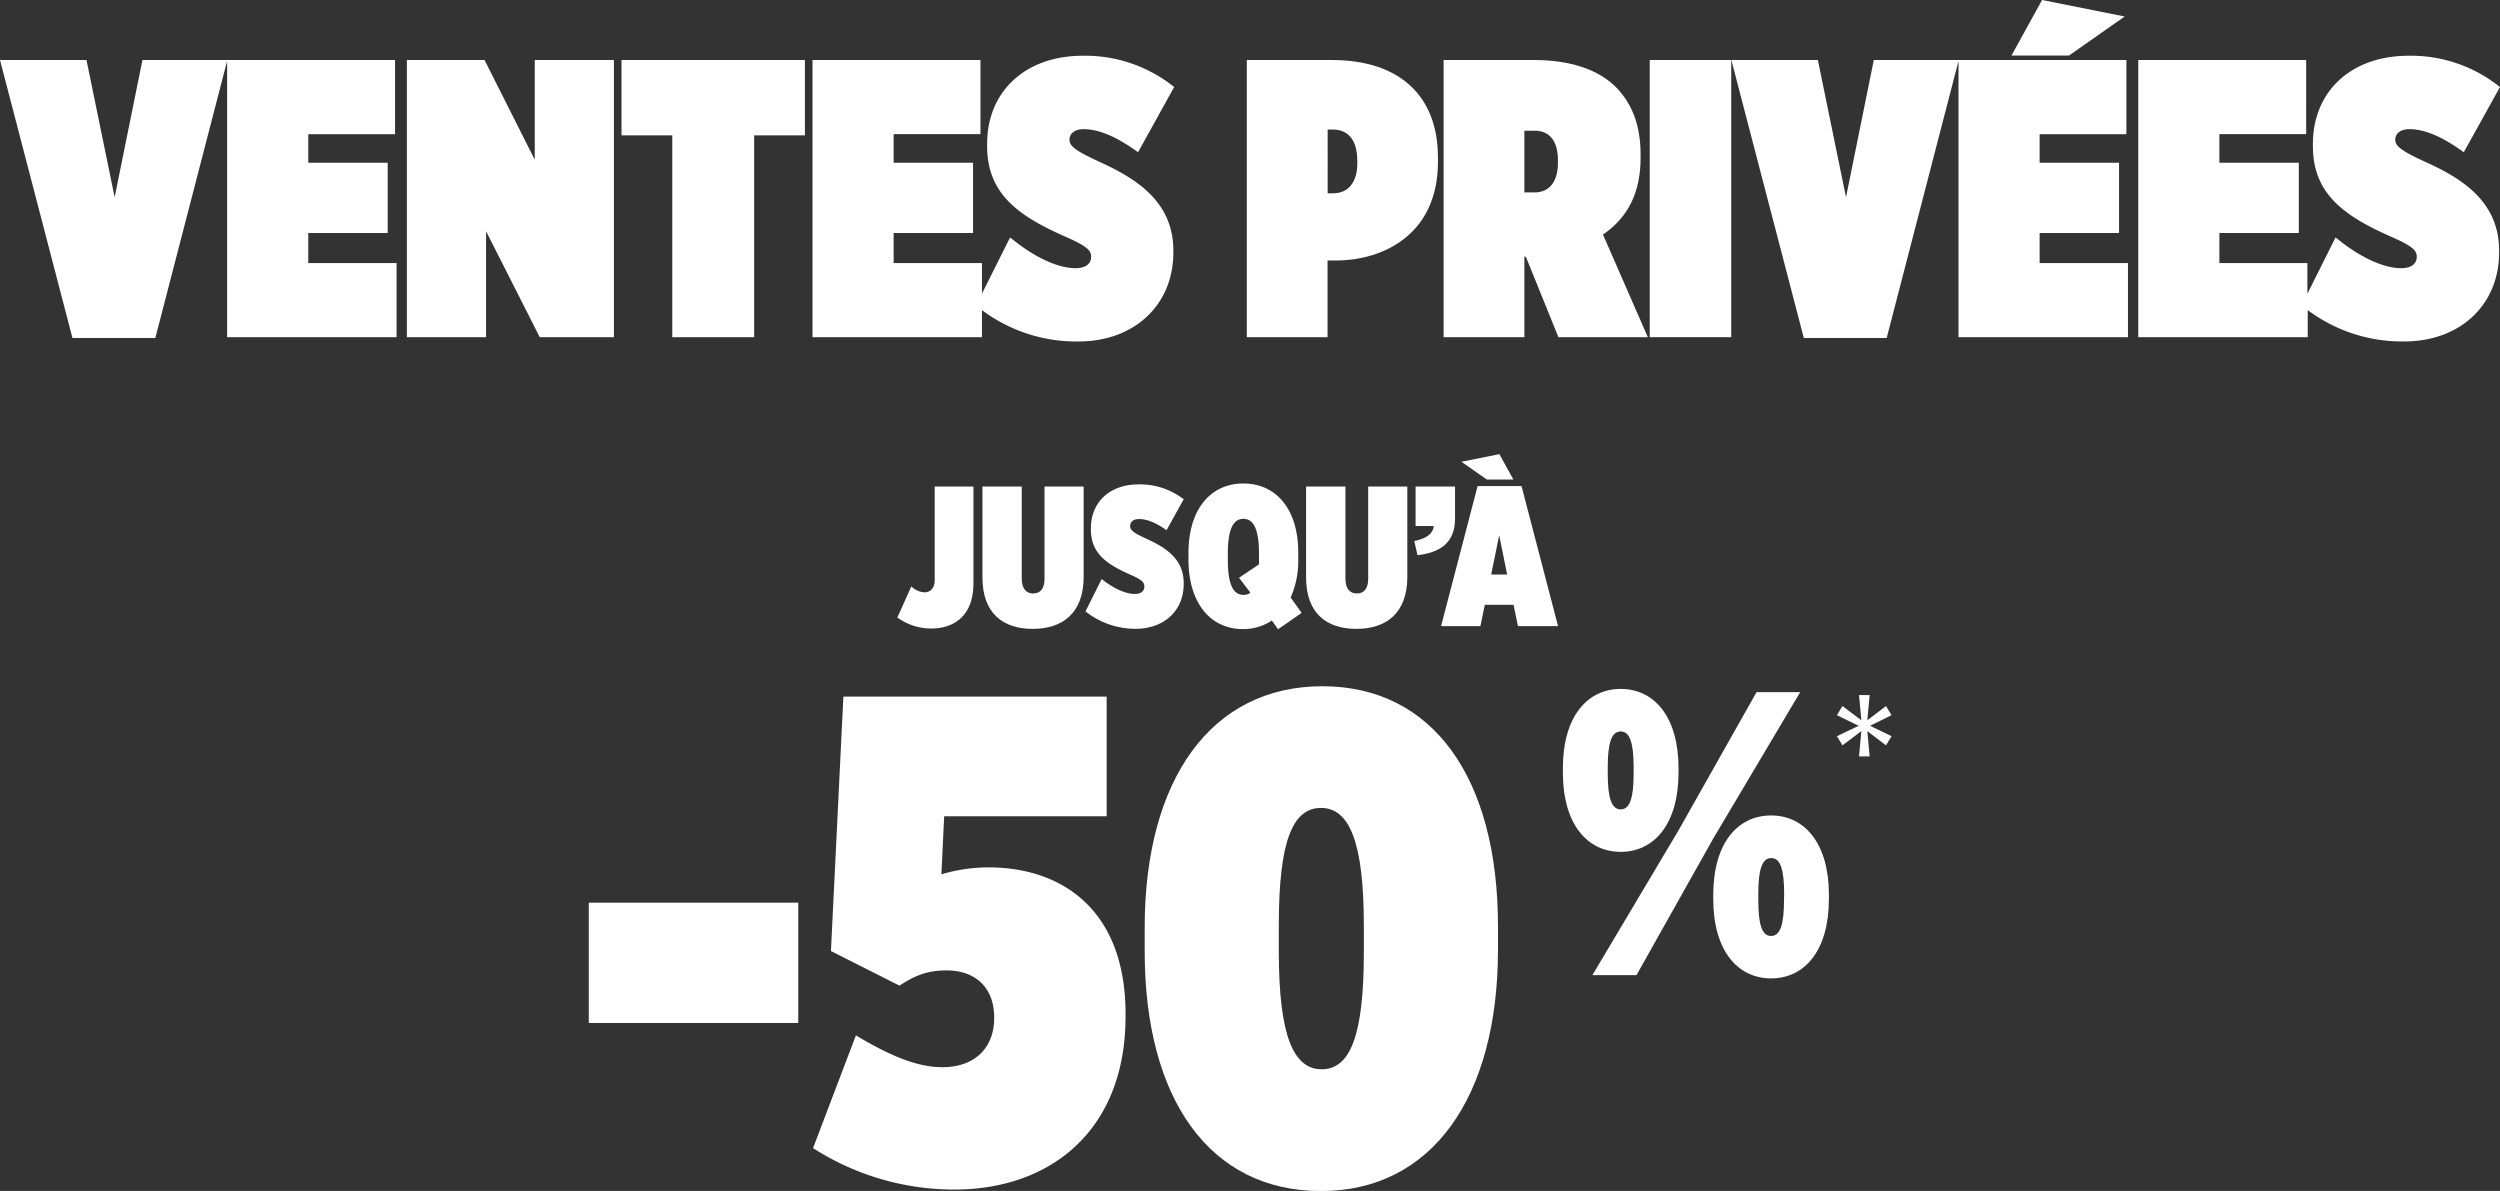 <svg xmlns="http://www.w3.org/2000/svg" viewBox="0 0 838.88 399.63"><rect x="0" y="0" width="838.88" height="399.63" fill="#333333" stroke="none"/><defs><style>.cls-1{fill:#fff;}</style></defs><g id="Calque_2" data-name="Calque 2"><g id="Calque_1-2" data-name="Calque 1"><polygon class="cls-1" points="103.44 78.18 130.09 78.18 130.09 54.6 103.44 54.6 103.44 45.02 132.56 45.02 132.56 20.14 76.3 20.14 76.21 20.14 47.8 20.14 38.47 66.19 29.02 20.14 0 20.14 24.31 113.41 52.12 113.41 76.21 20.47 76.21 113.15 133.07 113.15 133.07 88.27 103.44 88.27 103.44 78.18"/><polygon class="cls-1" points="206 20.14 179.44 20.14 179.44 53.6 162.59 20.14 136.53 20.14 136.53 113.15 163.1 113.15 163.1 77.59 181.12 113.15 206 113.15 206 20.14"/><polygon class="cls-1" points="208.55 45.42 225.58 45.42 225.58 113.15 253.06 113.15 253.06 45.42 270.09 45.42 270.09 20.14 208.55 20.14 208.55 45.42"/><path class="cls-1" d="M329.5,104.06a52.77,52.77,0,0,0,32.41,10.52c18.73,0,31.81-12.28,31.81-29.86v-.65c0-16.26-12.25-24-24.24-29.51-7.47-3.44-10.6-5.25-10.6-7.54v-.26c0-1.71,1.46-3.42,4.72-3.42,4.92,0,10.6,2.32,17.37,7.09l.91.65L394,29.18l-.7-.52a47.64,47.64,0,0,0-30-9.95c-19.18,0-32.07,11.9-32.07,29.61V49c0,15.68,9.93,23.22,26,30.29,7,3.09,8.89,4.54,8.89,6.76v.13c0,2.42-1.91,3.81-5.24,3.81-5.78,0-13.42-3.48-20.95-9.53l-1-.78L329.5,98.54V88.27H299.86V78.18h26.65V54.6H299.86V45H329V20.14H272.64v93H329.5Z"/><path class="cls-1" d="M445.46,87.41h2.77c15.82,0,34.28-8.67,34.28-33.11V52.87c0-20.8-13-32.73-35.58-32.73H418.37v93h27.09Zm10-33.63v.91c0,6.47-3,10.18-8.23,10.18h-1.73V43.47h1.73C452.5,43.47,455.42,47.13,455.42,53.78Z"/><path class="cls-1" d="M537.88,78.71c8.49-5.8,12.62-14.23,12.62-25.71V51.83c0-9.5-2.69-16.87-8.22-22.55-6-6-15.48-9.14-27.49-9.14H484.41v93H511.5v-27H512l10.93,27h30ZM522.76,53.65v1c0,6.3-2.86,9.92-7.84,9.92H511.5V43.86h3.55C520,43.86,522.76,47.42,522.76,53.65Z"/><rect class="cls-1" x="553.57" y="20.14" width="27.35" height="93"/><polygon class="cls-1" points="712.93 5.54 685.22 0 674.95 18.64 694.25 18.64 712.93 5.54"/><polygon class="cls-1" points="684.4 78.18 711.05 78.18 711.05 54.6 684.4 54.6 684.4 45.02 713.52 45.02 713.52 20.14 657.26 20.14 657.18 20.14 628.76 20.14 619.43 66.19 609.99 20.14 580.96 20.14 605.08 112.66 605.28 113.41 633.08 113.41 657.18 20.47 657.18 113.15 714.04 113.15 714.04 88.27 684.4 88.27 684.4 78.18"/><path class="cls-1" d="M814.33,54.56c-7.47-3.44-10.59-5.25-10.59-7.54v-.26c0-1.71,1.46-3.42,4.72-3.42,4.92,0,10.6,2.32,17.36,7.09l.91.65,12.15-21.9-.71-.52a47.63,47.63,0,0,0-30-9.95c-19.19,0-32.07,11.9-32.07,29.61V49c0,15.68,9.92,23.22,25.94,30.29,7,3.09,8.9,4.54,8.9,6.76v.13c0,2.42-1.91,3.81-5.24,3.81-5.78,0-13.42-3.48-21-9.53l-1-.78-9.45,18.89V88.27H744.72V78.18h26.65V54.6H744.72V45h29.12V20.14H717.5v93h56.86v-9.09a52.77,52.77,0,0,0,32.41,10.52c18.73,0,31.81-12.28,31.81-29.86v-.65C838.58,67.81,826.32,60,814.33,54.56Z"/><path class="cls-1" d="M310.29,198.76a6.78,6.78,0,0,1-4.49-2l-4.69,10.45a19.43,19.43,0,0,0,11.33,3.69c4.29,0,7.77-1.28,10.25-3.76,2.68-2.68,3.95-6.43,3.95-11.72V163.25h-13v31.29C313.64,197.42,312.1,198.76,310.29,198.76Z"/><path class="cls-1" d="M329.66,163.25v30.48c0,12.2,7,17.29,16.88,17.29s17.08-5.16,17.08-17.49V163.25H350.49v31c0,3.42-1.54,4.89-3.82,4.89s-3.82-1.54-3.82-5V163.25Z"/><path class="cls-1" d="M397.19,196v-.33c0-7.64-5.29-11.6-12.19-14.74-4.22-1.95-5.77-2.89-5.77-4.36v-.13c0-1.21,1-2.28,2.95-2.28,3.49,0,7,2.14,9.25,3.75l5.76-10.38a24,24,0,0,0-15.14-5c-9.58,0-16,5.9-16,14.74v.34c0,7.9,5,11.59,13.06,15.14,3.48,1.54,4.89,2.41,4.89,4v.07c0,1.27-.87,2.48-3.21,2.48-3.29,0-7.37-2-11.13-5l-5.42,10.86a26.94,26.94,0,0,0,17.08,5.83C390.62,210.89,397.19,204.92,397.19,196Z"/><path class="cls-1" d="M417,211.09a17.23,17.23,0,0,0,9.79-2.88l2.07,2.94,7.91-5.49-3.69-5.16a30,30,0,0,0,2.55-12.66v-2.42c0-14.53-7.37-23.18-18.43-23.18S398.8,171,398.8,185.49v2.35C398.8,202.44,406.3,211.09,417,211.09Zm-5-25.26c0-8.65,2-11.73,5.23-11.73s5.23,3.08,5.23,11.73v3.55l-6.7,4.49,3.82,5a3.63,3.63,0,0,1-2.35.74c-3.22,0-5.23-3.08-5.23-11.73Z"/><path class="cls-1" d="M438.26,163.25v30.48c0,12.2,7,17.29,16.89,17.29s17.08-5.16,17.08-17.49V163.25H459.1v31c0,3.42-1.54,4.89-3.82,4.89s-3.82-1.54-3.82-5V163.25Z"/><path class="cls-1" d="M474.57,181.54l1.08,4.76c7.3-.88,12.59-3.89,12.59-12.33V163.25H475v13.26h6.1C480.94,178.86,478.93,180.67,474.57,181.54Z"/><polygon class="cls-1" points="507.81 160.9 503.12 152.39 490.39 154.94 498.89 160.9 507.81 160.9"/><path class="cls-1" d="M495.81,163.11l-12.26,47h13.2l1.48-7.17h9.64l1.48,7.17h13.46l-12.26-47Zm4.56,29.68,2.68-13.19,2.68,13.19Z"/><rect class="cls-1" x="197.57" y="302.89" width="70.29" height="40.37"/><path class="cls-1" d="M331.67,291.05a56,56,0,0,0-15.78,2.33l.93-19.49h54.52V233.75H283l-4.18,85.38,23,11.6c4.64-3,8.82-5.11,15.78-5.11,9.74,0,16,5.8,16,15.78v.23c0,9.74-6.26,16.47-17.4,16.47-8.81,0-18.09-4.17-29-10.67l-14.38,37.82a87.74,87.74,0,0,0,47.33,13.91c32.94,0,57.53-20.41,57.53-58V340C377.6,305.21,356.26,291.05,331.67,291.05Z"/><path class="cls-1" d="M443.72,230.27c-37.35,0-59.62,31.32-59.62,81v7.89c0,49.64,21.81,80.5,59.16,80.5,37.12,0,59.39-31.32,59.39-81v-7.89C502.65,261.13,480.84,230.27,443.72,230.27Zm13.92,89.32c0,28.07-4.64,39.21-14.15,39.21s-14.38-11.37-14.38-39.44v-9.05c0-28.07,4.64-39.21,14.15-39.21s14.38,11.37,14.38,39.44Z"/><path class="cls-1" d="M594.29,273.63c-11.26,0-19.4,9.36-19.4,26.59v1.49c0,17.22,8.14,26.59,19.4,26.59s19.4-9.36,19.4-26.59v-1.49C613.69,283,605.55,273.63,594.29,273.63ZM598.63,302c0,8.14-1.22,12.07-4.34,12.07S590,310.12,590,302v-2c0-8.14,1.22-12.08,4.34-12.08s4.34,3.94,4.34,12.08Z"/><path class="cls-1" d="M563.23,259.25v-1.49c0-17.23-8.14-26.59-19.4-26.59s-19.4,9.36-19.4,26.59v1.49h0c0,17.23,8.14,26.59,19.4,26.59S563.23,276.48,563.23,259.25Zm-23.75.27v-2c0-8.14,1.22-12.08,4.34-12.08s4.35,3.94,4.35,12.08v2c0,8.14-1.23,12.07-4.35,12.07S539.48,267.66,539.48,259.52Z"/><polygon class="cls-1" points="604.06 232.25 589.41 232.25 563.23 278.64 534.33 327.21 549.12 327.21 574.89 281.36 604.06 232.25"/><polygon class="cls-1" points="632.85 236.92 626.58 241.69 627.36 233.22 623.8 233.22 624.58 241.69 618.24 236.92 616.39 239.98 623.66 243.54 616.39 247.03 618.24 250.1 624.58 245.32 623.8 253.8 627.36 253.8 626.58 245.32 632.85 250.1 634.7 247.03 627.5 243.54 634.7 239.98 632.85 236.92"/></g></g></svg>